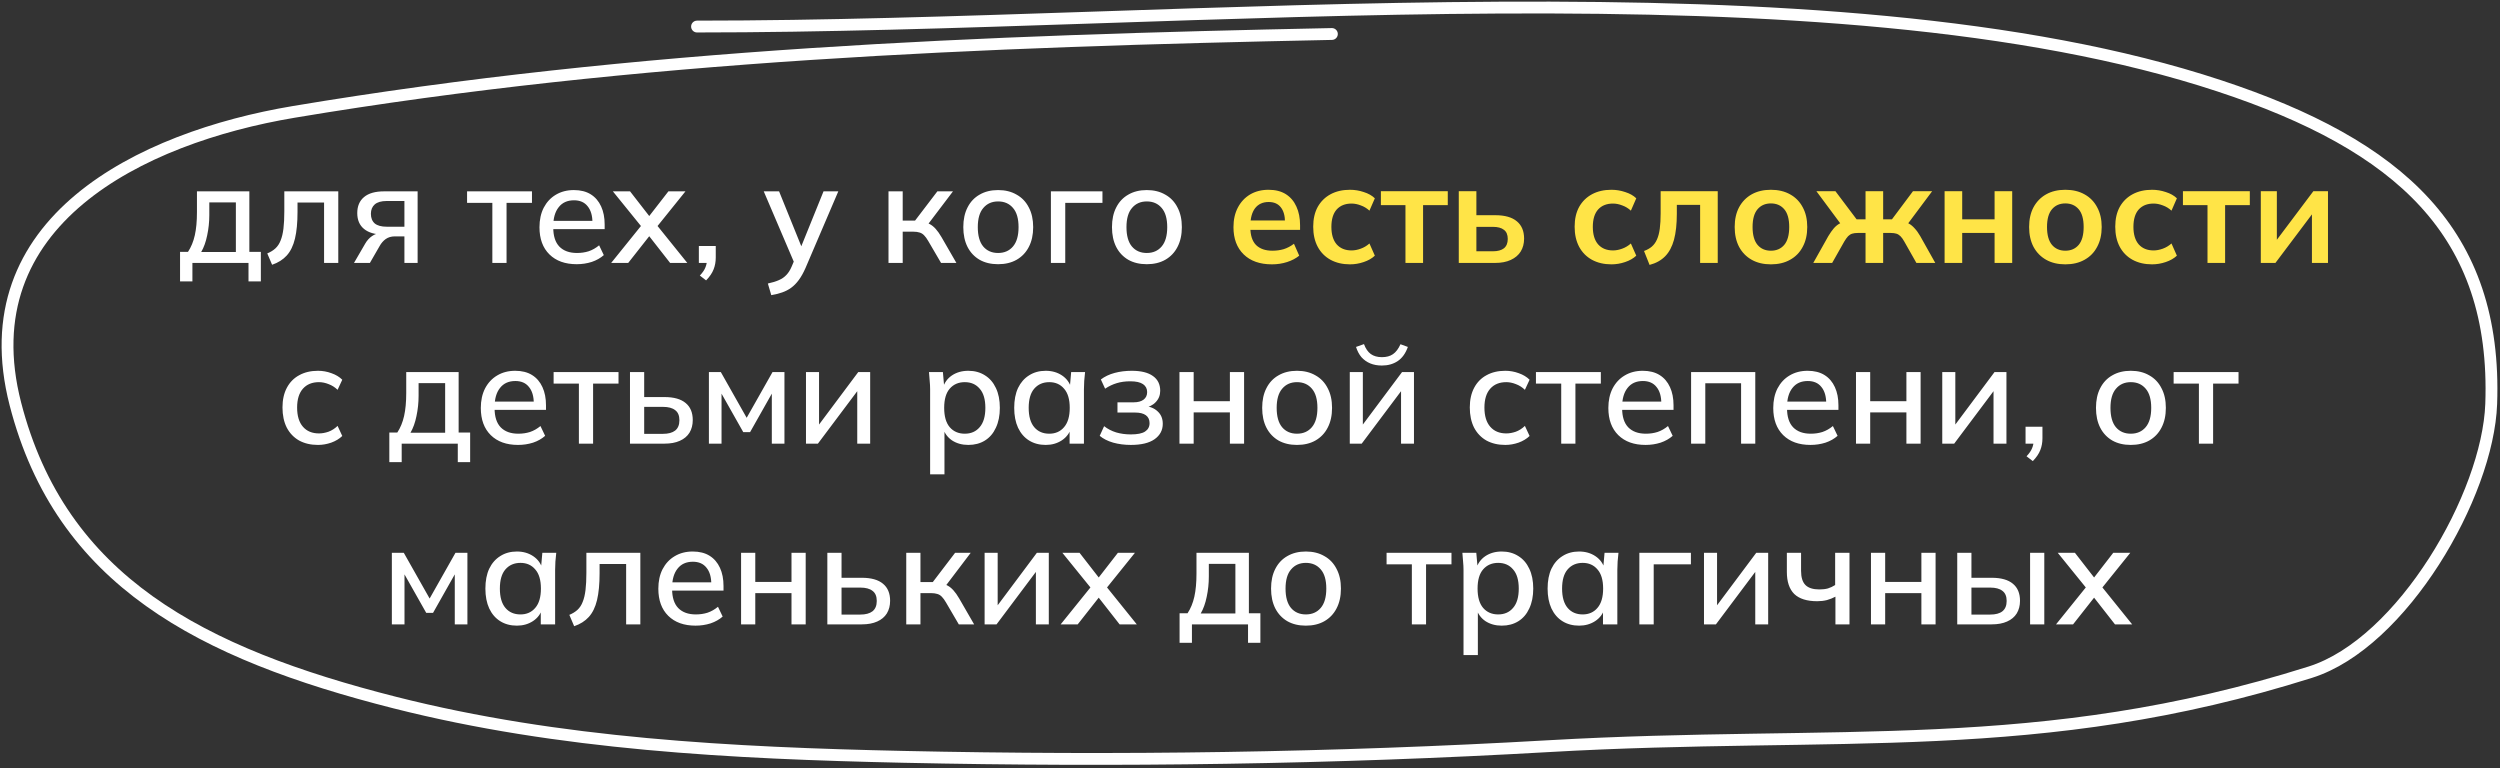 <?xml version="1.0" encoding="UTF-8"?> <svg xmlns="http://www.w3.org/2000/svg" width="332" height="102" viewBox="0 0 332 102" fill="none"><rect x="0" y="0" width="332" height="102" fill="#333333" stroke="none"/><path d="M23.911 37.368V33.445H24.967C25.382 32.816 25.684 32.081 25.872 31.239C26.061 30.396 26.155 29.378 26.155 28.183V25.411H33.114V33.445H34.642V37.368H33.001V34.916H25.552V37.368H23.911ZM26.721 33.464H31.323V26.882H27.796V28.561C27.796 29.478 27.702 30.377 27.513 31.257C27.337 32.125 27.073 32.861 26.721 33.464ZM36.135 35.161L35.493 33.653C35.921 33.477 36.279 33.257 36.568 32.993C36.87 32.716 37.103 32.364 37.266 31.936C37.442 31.509 37.568 30.981 37.643 30.352C37.719 29.724 37.757 28.963 37.757 28.07V25.411H44.923V34.916H43.037V26.901H39.511V28.127C39.511 29.56 39.397 30.748 39.171 31.691C38.945 32.634 38.58 33.382 38.077 33.935C37.587 34.476 36.939 34.885 36.135 35.161ZM47.011 34.916L48.501 32.351C48.74 31.936 49.041 31.603 49.406 31.352C49.783 31.088 50.167 30.956 50.556 30.956H50.896L50.877 31.144C49.796 31.144 48.953 30.899 48.35 30.409C47.746 29.918 47.444 29.214 47.444 28.296C47.444 27.379 47.746 26.668 48.35 26.165C48.953 25.662 49.84 25.411 51.009 25.411H55.46V34.916H53.706V31.39H52.442C51.965 31.39 51.556 31.509 51.217 31.748C50.89 31.987 50.619 32.301 50.406 32.691L49.123 34.916H47.011ZM51.349 30.107H53.706V26.693H51.349C50.644 26.693 50.116 26.844 49.764 27.146C49.425 27.448 49.255 27.863 49.255 28.391C49.255 28.944 49.425 29.372 49.764 29.673C50.116 29.962 50.644 30.107 51.349 30.107ZM65.384 34.916V26.939H62.027V25.411H70.646V26.939H67.27V34.916H65.384ZM76.584 35.086C75.05 35.086 73.843 34.652 72.963 33.785C72.082 32.917 71.642 31.716 71.642 30.182C71.642 29.189 71.831 28.322 72.208 27.58C72.598 26.838 73.132 26.266 73.811 25.863C74.503 25.449 75.301 25.241 76.207 25.241C77.099 25.241 77.847 25.43 78.451 25.807C79.054 26.184 79.513 26.718 79.828 27.41C80.142 28.089 80.299 28.894 80.299 29.824V30.428H73.132V29.334H78.998L78.677 29.579C78.677 28.636 78.463 27.907 78.036 27.391C77.621 26.863 77.017 26.599 76.225 26.599C75.345 26.599 74.666 26.907 74.189 27.523C73.711 28.127 73.472 28.963 73.472 30.032V30.22C73.472 31.339 73.742 32.182 74.283 32.747C74.836 33.313 75.616 33.596 76.621 33.596C77.175 33.596 77.69 33.521 78.168 33.37C78.658 33.206 79.124 32.942 79.564 32.578L80.186 33.879C79.746 34.269 79.212 34.571 78.583 34.784C77.954 34.985 77.288 35.086 76.584 35.086ZM81.164 34.916L85.483 29.56V30.465L81.39 25.411H83.672L86.558 29.126H85.879L88.764 25.411H91.028L86.973 30.447V29.579L91.273 34.916H88.991L85.879 30.937H86.558L83.427 34.916H81.164ZM93.77 37.236L92.94 36.595C93.305 36.205 93.55 35.847 93.676 35.52C93.814 35.193 93.883 34.853 93.883 34.501L94.298 34.916H92.808V32.672H95.052V34.2C95.052 34.765 94.958 35.287 94.769 35.765C94.581 36.255 94.248 36.746 93.77 37.236ZM102.425 39.197L101.972 37.651C102.563 37.525 103.054 37.374 103.443 37.198C103.846 37.022 104.179 36.79 104.443 36.501C104.707 36.224 104.933 35.865 105.122 35.425L105.593 34.313L105.556 35.086L101.425 25.411H103.462L106.668 33.332H106.159L109.365 25.411H111.327L106.97 35.595C106.693 36.224 106.398 36.752 106.084 37.179C105.769 37.607 105.43 37.953 105.065 38.217C104.701 38.481 104.298 38.688 103.858 38.839C103.418 38.99 102.94 39.109 102.425 39.197ZM117.993 34.916V25.411H119.879V29.296H121.52L124.481 25.411H126.555L123.01 30.088L122.538 29.485C122.903 29.522 123.217 29.617 123.481 29.767C123.745 29.906 124.003 30.113 124.254 30.39C124.506 30.666 124.763 31.031 125.028 31.484L127.008 34.916H124.971L123.274 32.012C123.085 31.685 122.903 31.433 122.727 31.257C122.551 31.069 122.349 30.943 122.123 30.88C121.897 30.805 121.62 30.767 121.293 30.767H119.879V34.916H117.993ZM132.548 35.086C131.605 35.086 130.788 34.891 130.096 34.501C129.405 34.099 128.87 33.533 128.493 32.804C128.116 32.062 127.927 31.182 127.927 30.164C127.927 29.145 128.116 28.271 128.493 27.542C128.87 26.8 129.405 26.234 130.096 25.845C130.788 25.442 131.605 25.241 132.548 25.241C133.491 25.241 134.308 25.442 135 25.845C135.704 26.234 136.245 26.8 136.622 27.542C137.012 28.271 137.206 29.145 137.206 30.164C137.206 31.182 137.012 32.062 136.622 32.804C136.245 33.533 135.704 34.099 135 34.501C134.308 34.891 133.491 35.086 132.548 35.086ZM132.548 33.596C133.378 33.596 134.038 33.307 134.528 32.728C135.019 32.15 135.264 31.295 135.264 30.164C135.264 29.032 135.019 28.183 134.528 27.617C134.038 27.039 133.378 26.75 132.548 26.75C131.731 26.75 131.077 27.039 130.587 27.617C130.096 28.183 129.851 29.032 129.851 30.164C129.851 31.295 130.09 32.15 130.568 32.728C131.058 33.307 131.718 33.596 132.548 33.596ZM139.56 34.916V25.411H146.406V26.939H141.465V34.916H139.56ZM152.292 35.086C151.349 35.086 150.532 34.891 149.84 34.501C149.149 34.099 148.614 33.533 148.237 32.804C147.86 32.062 147.671 31.182 147.671 30.164C147.671 29.145 147.86 28.271 148.237 27.542C148.614 26.8 149.149 26.234 149.84 25.845C150.532 25.442 151.349 25.241 152.292 25.241C153.235 25.241 154.052 25.442 154.744 25.845C155.448 26.234 155.989 26.8 156.366 27.542C156.755 28.271 156.95 29.145 156.95 30.164C156.95 31.182 156.755 32.062 156.366 32.804C155.989 33.533 155.448 34.099 154.744 34.501C154.052 34.891 153.235 35.086 152.292 35.086ZM152.292 33.596C153.122 33.596 153.782 33.307 154.272 32.728C154.763 32.15 155.008 31.295 155.008 30.164C155.008 29.032 154.763 28.183 154.272 27.617C153.782 27.039 153.122 26.75 152.292 26.75C151.475 26.75 150.821 27.039 150.331 27.617C149.84 28.183 149.595 29.032 149.595 30.164C149.595 31.295 149.834 32.15 150.312 32.728C150.802 33.307 151.462 33.596 152.292 33.596ZM42.229 59.086C41.274 59.086 40.438 58.891 39.721 58.501C39.017 58.099 38.47 57.527 38.08 56.785C37.703 56.031 37.514 55.138 37.514 54.107C37.514 53.089 37.709 52.215 38.099 51.486C38.489 50.756 39.036 50.203 39.74 49.826C40.444 49.436 41.274 49.241 42.229 49.241C42.845 49.241 43.443 49.348 44.021 49.562C44.599 49.763 45.077 50.052 45.454 50.429L44.832 51.768C44.48 51.429 44.084 51.177 43.644 51.014C43.204 50.838 42.776 50.75 42.361 50.75C41.456 50.75 40.745 51.039 40.23 51.617C39.715 52.196 39.457 53.032 39.457 54.126C39.457 55.232 39.715 56.081 40.23 56.672C40.745 57.263 41.456 57.558 42.361 57.558C42.764 57.558 43.185 57.483 43.625 57.332C44.065 57.169 44.467 56.911 44.832 56.559L45.454 57.898C45.065 58.275 44.574 58.571 43.983 58.784C43.405 58.985 42.82 59.086 42.229 59.086ZM51.703 61.368V57.445H52.76C53.174 56.816 53.476 56.081 53.665 55.239C53.853 54.396 53.948 53.378 53.948 52.183V49.411H60.907V57.445H62.435V61.368H60.794V58.916H53.344V61.368H51.703ZM54.513 57.464H59.115V50.882H55.589V52.56C55.589 53.478 55.494 54.377 55.306 55.257C55.13 56.125 54.865 56.861 54.513 57.464ZM68.793 59.086C67.259 59.086 66.052 58.652 65.172 57.785C64.292 56.917 63.852 55.716 63.852 54.182C63.852 53.189 64.04 52.322 64.418 51.58C64.807 50.838 65.342 50.266 66.021 49.864C66.712 49.449 67.51 49.241 68.416 49.241C69.308 49.241 70.057 49.43 70.66 49.807C71.264 50.184 71.723 50.718 72.037 51.41C72.351 52.089 72.508 52.894 72.508 53.824V54.428H65.342V53.334H71.207L70.886 53.579C70.886 52.636 70.673 51.907 70.245 51.391C69.83 50.863 69.227 50.599 68.435 50.599C67.555 50.599 66.876 50.907 66.398 51.523C65.92 52.127 65.681 52.963 65.681 54.032V54.22C65.681 55.339 65.951 56.182 66.492 56.747C67.045 57.313 67.825 57.596 68.831 57.596C69.384 57.596 69.9 57.521 70.377 57.37C70.868 57.206 71.333 56.942 71.773 56.578L72.395 57.879C71.955 58.269 71.421 58.571 70.792 58.784C70.163 58.985 69.497 59.086 68.793 59.086ZM76.877 58.916V50.938H73.52V49.411H82.139V50.938H78.763V58.916H76.877ZM83.662 58.916V49.411H85.548V52.73H88.245C89.49 52.73 90.426 52.994 91.055 53.522C91.684 54.038 91.998 54.792 91.998 55.785C91.998 56.427 91.853 56.986 91.564 57.464C91.275 57.929 90.848 58.288 90.282 58.539C89.728 58.791 89.05 58.916 88.245 58.916H83.662ZM85.548 57.615H88.037C88.742 57.615 89.282 57.47 89.659 57.181C90.037 56.879 90.225 56.42 90.225 55.804C90.225 55.188 90.037 54.742 89.659 54.465C89.295 54.176 88.754 54.032 88.037 54.032H85.548V57.615ZM94.142 58.916V49.411H95.726L99.158 55.484L102.591 49.411H104.175V58.916H102.497V51.542H102.912L99.611 57.389H98.706L95.405 51.542H95.82V58.916H94.142ZM107.034 58.916V49.411H108.769V57.087H108.241L113.975 49.411H115.559V58.916H113.843V51.221H114.39L108.618 58.916H107.034ZM123.52 62.99V51.693C123.52 51.328 123.501 50.957 123.463 50.58C123.438 50.19 123.407 49.801 123.369 49.411H125.217L125.406 51.561H125.198C125.4 50.844 125.802 50.278 126.405 49.864C127.022 49.449 127.751 49.241 128.593 49.241C129.436 49.241 130.171 49.442 130.8 49.845C131.428 50.234 131.913 50.794 132.252 51.523C132.604 52.252 132.78 53.133 132.78 54.164C132.78 55.182 132.604 56.062 132.252 56.804C131.913 57.546 131.428 58.112 130.8 58.501C130.171 58.891 129.436 59.086 128.593 59.086C127.763 59.086 127.04 58.885 126.424 58.483C125.821 58.068 125.418 57.508 125.217 56.804H125.425V62.99H123.52ZM128.122 57.596C128.952 57.596 129.612 57.307 130.102 56.728C130.605 56.15 130.856 55.295 130.856 54.164C130.856 53.032 130.605 52.183 130.102 51.617C129.612 51.039 128.952 50.75 128.122 50.75C127.292 50.75 126.626 51.039 126.123 51.617C125.632 52.183 125.387 53.032 125.387 54.164C125.387 55.295 125.632 56.15 126.123 56.728C126.626 57.307 127.292 57.596 128.122 57.596ZM138.874 59.086C138.031 59.086 137.296 58.891 136.667 58.501C136.038 58.112 135.548 57.546 135.196 56.804C134.856 56.062 134.687 55.182 134.687 54.164C134.687 53.133 134.856 52.252 135.196 51.523C135.548 50.794 136.038 50.234 136.667 49.845C137.296 49.442 138.031 49.241 138.874 49.241C139.703 49.241 140.426 49.449 141.043 49.864C141.659 50.278 142.067 50.844 142.268 51.561H142.061L142.25 49.411H144.098C144.06 49.801 144.022 50.19 143.985 50.58C143.959 50.957 143.947 51.328 143.947 51.693V58.916H142.042V56.804H142.25C142.048 57.508 141.633 58.068 141.005 58.483C140.389 58.885 139.678 59.086 138.874 59.086ZM139.345 57.596C140.162 57.596 140.816 57.307 141.307 56.728C141.809 56.15 142.061 55.295 142.061 54.164C142.061 53.032 141.809 52.183 141.307 51.617C140.816 51.039 140.162 50.75 139.345 50.75C138.515 50.75 137.849 51.039 137.346 51.617C136.856 52.183 136.61 53.032 136.61 54.164C136.61 55.295 136.856 56.15 137.346 56.728C137.836 57.307 138.503 57.596 139.345 57.596ZM150.172 59.086C149.343 59.086 148.563 58.985 147.834 58.784C147.105 58.571 146.507 58.269 146.042 57.879L146.627 56.596C147.092 56.961 147.626 57.238 148.23 57.426C148.833 57.602 149.481 57.69 150.172 57.69C151.04 57.69 151.669 57.565 152.058 57.313C152.461 57.049 152.662 56.678 152.662 56.2C152.662 55.735 152.498 55.383 152.172 55.144C151.845 54.905 151.367 54.786 150.738 54.786H148.4V53.428H150.55C151.115 53.428 151.556 53.309 151.87 53.07C152.184 52.831 152.341 52.498 152.341 52.07C152.341 51.617 152.159 51.265 151.794 51.014C151.43 50.763 150.864 50.637 150.097 50.637C149.443 50.637 148.846 50.718 148.305 50.882C147.765 51.045 147.249 51.291 146.759 51.617L146.193 50.392C146.709 50.002 147.318 49.713 148.022 49.524C148.727 49.335 149.487 49.241 150.304 49.241C151.537 49.241 152.473 49.474 153.115 49.939C153.756 50.392 154.076 51.045 154.076 51.9C154.076 52.491 153.875 52.994 153.473 53.409C153.083 53.824 152.555 54.076 151.889 54.164V53.918C152.656 53.956 153.265 54.189 153.718 54.616C154.183 55.031 154.416 55.584 154.416 56.276C154.416 57.131 154.051 57.816 153.322 58.332C152.605 58.834 151.556 59.086 150.172 59.086ZM156.633 58.916V49.411H158.519V53.277H163.329V49.411H165.215V58.916H163.329V54.767H158.519V58.916H156.633ZM172.238 59.086C171.296 59.086 170.478 58.891 169.787 58.501C169.095 58.099 168.561 57.533 168.184 56.804C167.806 56.062 167.618 55.182 167.618 54.164C167.618 53.145 167.806 52.271 168.184 51.542C168.561 50.8 169.095 50.234 169.787 49.845C170.478 49.442 171.296 49.241 172.238 49.241C173.181 49.241 173.999 49.442 174.69 49.845C175.394 50.234 175.935 50.8 176.312 51.542C176.702 52.271 176.897 53.145 176.897 54.164C176.897 55.182 176.702 56.062 176.312 56.804C175.935 57.533 175.394 58.099 174.69 58.501C173.999 58.891 173.181 59.086 172.238 59.086ZM172.238 57.596C173.068 57.596 173.728 57.307 174.219 56.728C174.709 56.15 174.954 55.295 174.954 54.164C174.954 53.032 174.709 52.183 174.219 51.617C173.728 51.039 173.068 50.75 172.238 50.75C171.421 50.75 170.767 51.039 170.277 51.617C169.787 52.183 169.542 53.032 169.542 54.164C169.542 55.295 169.78 56.15 170.258 56.728C170.749 57.307 171.409 57.596 172.238 57.596ZM179.251 58.916V49.411H180.986V57.087H180.458L186.191 49.411H187.775V58.916H186.059V51.221H186.606L180.835 58.916H179.251ZM183.513 48.543C182.934 48.543 182.419 48.449 181.966 48.26C181.514 48.072 181.124 47.795 180.797 47.431C180.483 47.053 180.244 46.601 180.08 46.073L181.137 45.696C181.35 46.286 181.652 46.727 182.042 47.016C182.432 47.292 182.922 47.431 183.513 47.431C184.116 47.431 184.607 47.299 184.984 47.035C185.374 46.77 185.707 46.33 185.984 45.714L186.964 46.073C186.662 46.928 186.21 47.556 185.606 47.959C185.015 48.348 184.318 48.543 183.513 48.543ZM199.904 59.086C198.949 59.086 198.113 58.891 197.396 58.501C196.692 58.099 196.145 57.527 195.755 56.785C195.378 56.031 195.189 55.138 195.189 54.107C195.189 53.089 195.384 52.215 195.774 51.486C196.164 50.756 196.711 50.203 197.415 49.826C198.119 49.436 198.949 49.241 199.904 49.241C200.52 49.241 201.118 49.348 201.696 49.562C202.274 49.763 202.752 50.052 203.129 50.429L202.507 51.768C202.155 51.429 201.759 51.177 201.319 51.014C200.879 50.838 200.451 50.75 200.036 50.75C199.131 50.75 198.421 51.039 197.905 51.617C197.39 52.196 197.132 53.032 197.132 54.126C197.132 55.232 197.39 56.081 197.905 56.672C198.421 57.263 199.131 57.558 200.036 57.558C200.439 57.558 200.86 57.483 201.3 57.332C201.74 57.169 202.142 56.911 202.507 56.559L203.129 57.898C202.74 58.275 202.249 58.571 201.658 58.784C201.08 58.985 200.495 59.086 199.904 59.086ZM207.33 58.916V50.938H203.973V49.411H212.592V50.938H209.216V58.916H207.33ZM218.53 59.086C216.996 59.086 215.789 58.652 214.909 57.785C214.029 56.917 213.589 55.716 213.589 54.182C213.589 53.189 213.777 52.322 214.155 51.58C214.544 50.838 215.079 50.266 215.758 49.864C216.449 49.449 217.248 49.241 218.153 49.241C219.046 49.241 219.794 49.43 220.397 49.807C221.001 50.184 221.46 50.718 221.774 51.41C222.088 52.089 222.245 52.894 222.245 53.824V54.428H215.079V53.334H220.944L220.623 53.579C220.623 52.636 220.41 51.907 219.982 51.391C219.567 50.863 218.964 50.599 218.172 50.599C217.292 50.599 216.613 50.907 216.135 51.523C215.657 52.127 215.418 52.963 215.418 54.032V54.22C215.418 55.339 215.688 56.182 216.229 56.747C216.782 57.313 217.562 57.596 218.568 57.596C219.121 57.596 219.636 57.521 220.114 57.37C220.605 57.206 221.07 56.942 221.51 56.578L222.132 57.879C221.692 58.269 221.158 58.571 220.529 58.784C219.901 58.985 219.234 59.086 218.53 59.086ZM224.577 58.916V49.411H233.101V58.916H231.216V50.901H226.463V58.916H224.577ZM240.429 59.086C238.895 59.086 237.688 58.652 236.808 57.785C235.928 56.917 235.488 55.716 235.488 54.182C235.488 53.189 235.676 52.322 236.053 51.58C236.443 50.838 236.977 50.266 237.656 49.864C238.348 49.449 239.146 49.241 240.052 49.241C240.944 49.241 241.692 49.43 242.296 49.807C242.899 50.184 243.358 50.718 243.673 51.41C243.987 52.089 244.144 52.894 244.144 53.824V54.428H236.977V53.334H242.843L242.522 53.579C242.522 52.636 242.309 51.907 241.881 51.391C241.466 50.863 240.863 50.599 240.07 50.599C239.19 50.599 238.511 50.907 238.034 51.523C237.556 52.127 237.317 52.963 237.317 54.032V54.22C237.317 55.339 237.587 56.182 238.128 56.747C238.681 57.313 239.461 57.596 240.467 57.596C241.02 57.596 241.535 57.521 242.013 57.37C242.503 57.206 242.969 56.942 243.409 56.578L244.031 57.879C243.591 58.269 243.057 58.571 242.428 58.784C241.799 58.985 241.133 59.086 240.429 59.086ZM246.476 58.916V49.411H248.362V53.277H253.171V49.411H255.057V58.916H253.171V54.767H248.362V58.916H246.476ZM257.932 58.916V49.411H259.667V57.087H259.139L264.872 49.411H266.456V58.916H264.74V51.221H265.287L259.516 58.916H257.932ZM269.955 61.236L269.125 60.595C269.49 60.205 269.735 59.847 269.861 59.52C269.999 59.193 270.068 58.853 270.068 58.501L270.483 58.916H268.993V56.672H271.237V58.2C271.237 58.765 271.143 59.287 270.955 59.765C270.766 60.255 270.433 60.746 269.955 61.236ZM282.967 59.086C282.024 59.086 281.206 58.891 280.515 58.501C279.823 58.099 279.289 57.533 278.912 56.804C278.534 56.062 278.346 55.182 278.346 54.164C278.346 53.145 278.534 52.271 278.912 51.542C279.289 50.8 279.823 50.234 280.515 49.845C281.206 49.442 282.024 49.241 282.967 49.241C283.91 49.241 284.727 49.442 285.418 49.845C286.122 50.234 286.663 50.8 287.04 51.542C287.43 52.271 287.625 53.145 287.625 54.164C287.625 55.182 287.43 56.062 287.04 56.804C286.663 57.533 286.122 58.099 285.418 58.501C284.727 58.891 283.91 59.086 282.967 59.086ZM282.967 57.596C283.796 57.596 284.456 57.307 284.947 56.728C285.437 56.15 285.682 55.295 285.682 54.164C285.682 53.032 285.437 52.183 284.947 51.617C284.456 51.039 283.796 50.75 282.967 50.75C282.149 50.75 281.495 51.039 281.005 51.617C280.515 52.183 280.27 53.032 280.27 54.164C280.27 55.295 280.508 56.15 280.986 56.728C281.477 57.307 282.137 57.596 282.967 57.596ZM292.015 58.916V50.938H288.658V49.411H297.277V50.938H293.901V58.916H292.015ZM52.038 82.916V73.411H53.623L57.055 79.484L60.488 73.411H62.072V82.916H60.394V75.542H60.808L57.508 81.389H56.603L53.302 75.542H53.717V82.916H52.038ZM68.646 83.086C67.804 83.086 67.069 82.891 66.44 82.501C65.811 82.112 65.321 81.546 64.969 80.804C64.629 80.062 64.46 79.182 64.46 78.164C64.46 77.133 64.629 76.252 64.969 75.523C65.321 74.794 65.811 74.234 66.44 73.845C67.069 73.442 67.804 73.241 68.646 73.241C69.476 73.241 70.199 73.449 70.815 73.864C71.431 74.278 71.84 74.844 72.041 75.561H71.834L72.022 73.411H73.871C73.833 73.801 73.795 74.19 73.757 74.58C73.732 74.957 73.72 75.328 73.72 75.693V82.916H71.815V80.804H72.022C71.821 81.508 71.406 82.068 70.778 82.483C70.162 82.885 69.451 83.086 68.646 83.086ZM69.118 81.596C69.935 81.596 70.589 81.307 71.079 80.728C71.582 80.15 71.834 79.295 71.834 78.164C71.834 77.032 71.582 76.183 71.079 75.618C70.589 75.039 69.935 74.75 69.118 74.75C68.288 74.75 67.622 75.039 67.119 75.618C66.628 76.183 66.383 77.032 66.383 78.164C66.383 79.295 66.628 80.15 67.119 80.728C67.609 81.307 68.275 81.596 69.118 81.596ZM76.249 83.161L75.608 81.653C76.035 81.477 76.393 81.257 76.683 80.993C76.984 80.716 77.217 80.364 77.38 79.936C77.556 79.509 77.682 78.981 77.757 78.352C77.833 77.724 77.871 76.963 77.871 76.07V73.411H85.037V82.916H83.151V74.901H79.625V76.127C79.625 77.56 79.511 78.748 79.285 79.691C79.059 80.634 78.694 81.382 78.191 81.936C77.701 82.476 77.053 82.885 76.249 83.161ZM92.368 83.086C90.834 83.086 89.627 82.652 88.747 81.785C87.867 80.917 87.427 79.716 87.427 78.182C87.427 77.189 87.615 76.322 87.992 75.58C88.382 74.838 88.916 74.266 89.596 73.864C90.287 73.449 91.085 73.241 91.991 73.241C92.883 73.241 93.632 73.43 94.235 73.807C94.838 74.184 95.297 74.719 95.612 75.41C95.926 76.089 96.083 76.894 96.083 77.824V78.428H88.916V77.334H94.782L94.461 77.579C94.461 76.636 94.248 75.907 93.82 75.391C93.405 74.863 92.802 74.599 92.01 74.599C91.129 74.599 90.45 74.907 89.973 75.523C89.495 76.127 89.256 76.963 89.256 78.032V78.22C89.256 79.339 89.526 80.182 90.067 80.747C90.62 81.313 91.4 81.596 92.406 81.596C92.959 81.596 93.474 81.521 93.952 81.37C94.442 81.206 94.908 80.942 95.348 80.578L95.97 81.879C95.53 82.269 94.996 82.57 94.367 82.784C93.738 82.985 93.072 83.086 92.368 83.086ZM98.415 82.916V73.411H100.301V77.277H105.11V73.411H106.996V82.916H105.11V78.767H100.301V82.916H98.415ZM109.871 82.916V73.411H111.757V76.73H114.453C115.698 76.73 116.635 76.994 117.264 77.522C117.892 78.038 118.207 78.792 118.207 79.785C118.207 80.427 118.062 80.986 117.773 81.464C117.484 81.929 117.056 82.288 116.49 82.539C115.937 82.79 115.258 82.916 114.453 82.916H109.871ZM111.757 81.615H114.246C114.95 81.615 115.491 81.47 115.868 81.181C116.245 80.879 116.434 80.421 116.434 79.804C116.434 79.188 116.245 78.742 115.868 78.465C115.503 78.176 114.963 78.032 114.246 78.032H111.757V81.615ZM120.35 82.916V73.411H122.236V77.296H123.877L126.838 73.411H128.913L125.367 78.088L124.896 77.485C125.26 77.522 125.574 77.617 125.839 77.767C126.103 77.906 126.36 78.113 126.612 78.39C126.863 78.666 127.121 79.031 127.385 79.484L129.365 82.916H127.328L125.631 80.012C125.442 79.685 125.26 79.433 125.084 79.257C124.908 79.069 124.707 78.943 124.481 78.88C124.254 78.805 123.978 78.767 123.651 78.767H122.236V82.916H120.35ZM130.756 82.916V73.411H132.491V81.087H131.963L137.697 73.411H139.281V82.916H137.565V75.221H138.112L132.341 82.916H130.756ZM140.856 82.916L145.175 77.56V78.465L141.082 73.411H143.364L146.25 77.126H145.571L148.457 73.411H150.72L146.665 78.447V77.579L150.965 82.916H148.683L145.571 78.937H146.25L143.119 82.916H140.856ZM156.648 85.368V81.445H157.704C158.119 80.817 158.421 80.081 158.61 79.239C158.798 78.396 158.892 77.378 158.892 76.183V73.411H165.852V81.445H167.379V85.368H165.739V82.916H158.289V85.368H156.648ZM159.458 81.464H164.06V74.882H160.533V76.561C160.533 77.478 160.439 78.377 160.25 79.257C160.074 80.125 159.81 80.861 159.458 81.464ZM173.417 83.086C172.474 83.086 171.657 82.891 170.965 82.501C170.274 82.099 169.74 81.533 169.362 80.804C168.985 80.062 168.797 79.182 168.797 78.164C168.797 77.145 168.985 76.271 169.362 75.542C169.74 74.8 170.274 74.234 170.965 73.845C171.657 73.442 172.474 73.241 173.417 73.241C174.36 73.241 175.177 73.442 175.869 73.845C176.573 74.234 177.114 74.8 177.491 75.542C177.881 76.271 178.076 77.145 178.076 78.164C178.076 79.182 177.881 80.062 177.491 80.804C177.114 81.533 176.573 82.099 175.869 82.501C175.177 82.891 174.36 83.086 173.417 83.086ZM173.417 81.596C174.247 81.596 174.907 81.307 175.398 80.728C175.888 80.15 176.133 79.295 176.133 78.164C176.133 77.032 175.888 76.183 175.398 75.618C174.907 75.039 174.247 74.75 173.417 74.75C172.6 74.75 171.946 75.039 171.456 75.618C170.965 76.183 170.72 77.032 170.72 78.164C170.72 79.295 170.959 80.15 171.437 80.728C171.927 81.307 172.587 81.596 173.417 81.596ZM187.494 82.916V74.939H184.137V73.411H192.756V74.939H189.38V82.916H187.494ZM194.355 86.99V75.693C194.355 75.328 194.336 74.957 194.298 74.58C194.273 74.19 194.242 73.801 194.204 73.411H196.052L196.241 75.561H196.033C196.235 74.844 196.637 74.278 197.24 73.864C197.857 73.449 198.586 73.241 199.428 73.241C200.271 73.241 201.006 73.442 201.635 73.845C202.263 74.234 202.748 74.794 203.087 75.523C203.439 76.252 203.615 77.133 203.615 78.164C203.615 79.182 203.439 80.062 203.087 80.804C202.748 81.546 202.263 82.112 201.635 82.501C201.006 82.891 200.271 83.086 199.428 83.086C198.598 83.086 197.875 82.885 197.259 82.483C196.656 82.068 196.253 81.508 196.052 80.804H196.26V86.99H194.355ZM198.957 81.596C199.787 81.596 200.447 81.307 200.937 80.728C201.44 80.15 201.691 79.295 201.691 78.164C201.691 77.032 201.44 76.183 200.937 75.618C200.447 75.039 199.787 74.75 198.957 74.75C198.127 74.75 197.461 75.039 196.958 75.618C196.467 76.183 196.222 77.032 196.222 78.164C196.222 79.295 196.467 80.15 196.958 80.728C197.461 81.307 198.127 81.596 198.957 81.596ZM209.709 83.086C208.866 83.086 208.131 82.891 207.502 82.501C206.873 82.112 206.383 81.546 206.031 80.804C205.691 80.062 205.522 79.182 205.522 78.164C205.522 77.133 205.691 76.252 206.031 75.523C206.383 74.794 206.873 74.234 207.502 73.845C208.131 73.442 208.866 73.241 209.709 73.241C210.538 73.241 211.261 73.449 211.878 73.864C212.494 74.278 212.902 74.844 213.103 75.561H212.896L213.085 73.411H214.933C214.895 73.801 214.857 74.19 214.82 74.58C214.794 74.957 214.782 75.328 214.782 75.693V82.916H212.877V80.804H213.085C212.883 81.508 212.468 82.068 211.84 82.483C211.224 82.885 210.513 83.086 209.709 83.086ZM210.18 81.596C210.997 81.596 211.651 81.307 212.142 80.728C212.644 80.15 212.896 79.295 212.896 78.164C212.896 77.032 212.644 76.183 212.142 75.618C211.651 75.039 210.997 74.75 210.18 74.75C209.35 74.75 208.684 75.039 208.181 75.618C207.691 76.183 207.445 77.032 207.445 78.164C207.445 79.295 207.691 80.15 208.181 80.728C208.671 81.307 209.338 81.596 210.18 81.596ZM217.707 82.916V73.411H224.553V74.939H219.612V82.916H217.707ZM226.29 82.916V73.411H228.025V81.087H227.497L233.23 73.411H234.814V82.916H233.098V75.221H233.645L227.874 82.916H226.29ZM243.745 82.916V79.239C243.393 79.427 243.016 79.578 242.613 79.691C242.211 79.792 241.783 79.842 241.331 79.842C239.96 79.842 238.942 79.522 238.275 78.88C237.622 78.226 237.295 77.252 237.295 75.957V73.411H239.181V75.806C239.181 76.674 239.376 77.302 239.765 77.692C240.155 78.082 240.771 78.277 241.614 78.277C242.041 78.277 242.418 78.233 242.745 78.145C243.072 78.044 243.393 77.893 243.707 77.692V73.411H245.612V82.916H243.745ZM248.465 82.916V73.411H250.351V77.277H255.16V73.411H257.046V82.916H255.16V78.767H250.351V82.916H248.465ZM259.921 82.916V73.411H261.807V76.73H264.504C265.748 76.73 266.685 76.994 267.314 77.522C267.942 78.038 268.257 78.792 268.257 79.785C268.257 80.427 268.112 80.986 267.823 81.464C267.534 81.929 267.106 82.288 266.54 82.539C265.987 82.79 265.308 82.916 264.504 82.916H259.921ZM261.807 81.615H264.296C265.013 81.615 265.553 81.47 265.918 81.181C266.295 80.879 266.484 80.421 266.484 79.804C266.484 79.188 266.295 78.742 265.918 78.465C265.553 78.176 265.013 78.032 264.296 78.032H261.807V81.615ZM269.596 82.916V73.411H271.482V82.916H269.596ZM273.041 82.916L277.36 77.56V78.465L273.267 73.411H275.549L278.435 77.126H277.756L280.641 73.411H282.905L278.85 78.447V77.579L283.15 82.916H280.868L277.756 78.937H278.435L275.304 82.916H273.041Z" fill="white"></path><path d="M168.915 35.105C167.318 35.105 166.067 34.665 165.162 33.785C164.257 32.904 163.804 31.698 163.804 30.164C163.804 29.17 163.999 28.303 164.389 27.561C164.778 26.819 165.319 26.241 166.011 25.826C166.715 25.411 167.532 25.203 168.462 25.203C169.38 25.203 170.147 25.398 170.763 25.788C171.379 26.178 171.845 26.725 172.159 27.429C172.486 28.133 172.649 28.956 172.649 29.899V30.522H165.709V29.277H170.971L170.65 29.541C170.65 28.661 170.462 27.988 170.084 27.523C169.72 27.058 169.185 26.825 168.481 26.825C167.702 26.825 167.098 27.102 166.671 27.655C166.256 28.208 166.048 28.982 166.048 29.975V30.22C166.048 31.251 166.3 32.024 166.803 32.54C167.318 33.043 168.041 33.294 168.972 33.294C169.512 33.294 170.015 33.225 170.48 33.087C170.958 32.936 171.411 32.697 171.838 32.37L172.536 33.954C172.083 34.319 171.543 34.602 170.914 34.803C170.286 35.004 169.619 35.105 168.915 35.105ZM179.279 35.105C178.298 35.105 177.437 34.904 176.695 34.501C175.966 34.099 175.4 33.527 174.998 32.785C174.595 32.031 174.394 31.138 174.394 30.107C174.394 29.076 174.595 28.196 174.998 27.467C175.413 26.737 175.985 26.178 176.714 25.788C177.443 25.398 178.298 25.203 179.279 25.203C179.908 25.203 180.517 25.304 181.108 25.505C181.712 25.694 182.202 25.97 182.579 26.335L181.863 27.976C181.523 27.662 181.14 27.429 180.712 27.278C180.297 27.115 179.889 27.033 179.486 27.033C178.644 27.033 177.984 27.297 177.506 27.825C177.041 28.353 176.808 29.12 176.808 30.126C176.808 31.132 177.041 31.905 177.506 32.446C177.984 32.986 178.644 33.257 179.486 33.257C179.876 33.257 180.279 33.181 180.693 33.03C181.121 32.879 181.511 32.647 181.863 32.333L182.579 33.954C182.19 34.319 181.693 34.602 181.09 34.803C180.499 35.004 179.895 35.105 179.279 35.105ZM186.645 34.916V27.24H183.382V25.392H192.265V27.24H188.984V34.916H186.645ZM193.725 34.916V25.392H196.063V28.579H198.572C199.842 28.579 200.797 28.85 201.438 29.39C202.08 29.918 202.4 30.685 202.4 31.691C202.4 32.345 202.249 32.917 201.948 33.407C201.646 33.885 201.206 34.256 200.627 34.52C200.062 34.784 199.376 34.916 198.572 34.916H193.725ZM196.063 33.37H198.251C198.892 33.37 199.383 33.238 199.722 32.974C200.062 32.697 200.231 32.282 200.231 31.729C200.231 31.176 200.062 30.773 199.722 30.522C199.395 30.258 198.905 30.126 198.251 30.126H196.063V33.37ZM213.997 35.105C213.016 35.105 212.155 34.904 211.413 34.501C210.684 34.099 210.118 33.527 209.715 32.785C209.313 32.031 209.112 31.138 209.112 30.107C209.112 29.076 209.313 28.196 209.715 27.467C210.13 26.737 210.702 26.178 211.432 25.788C212.161 25.398 213.016 25.203 213.997 25.203C214.625 25.203 215.235 25.304 215.826 25.505C216.43 25.694 216.92 25.97 217.297 26.335L216.58 27.976C216.241 27.662 215.857 27.429 215.43 27.278C215.015 27.115 214.606 27.033 214.204 27.033C213.362 27.033 212.702 27.297 212.224 27.825C211.759 28.353 211.526 29.12 211.526 30.126C211.526 31.132 211.759 31.905 212.224 32.446C212.702 32.986 213.362 33.257 214.204 33.257C214.594 33.257 214.996 33.181 215.411 33.03C215.839 32.879 216.228 32.647 216.58 32.333L217.297 33.954C216.907 34.319 216.411 34.602 215.807 34.803C215.216 35.004 214.613 35.105 213.997 35.105ZM219.062 35.18L218.326 33.332C218.741 33.181 219.087 32.986 219.364 32.747C219.653 32.496 219.879 32.182 220.043 31.804C220.219 31.415 220.344 30.937 220.42 30.371C220.495 29.793 220.533 29.107 220.533 28.315V25.392H228.115V34.916H225.776V27.203H222.683V28.391C222.683 29.761 222.557 30.912 222.306 31.842C222.054 32.76 221.665 33.489 221.137 34.03C220.608 34.571 219.917 34.954 219.062 35.18ZM235.175 35.105C234.195 35.105 233.346 34.904 232.629 34.501C231.913 34.099 231.353 33.527 230.951 32.785C230.561 32.043 230.366 31.163 230.366 30.145C230.366 29.126 230.561 28.252 230.951 27.523C231.353 26.781 231.913 26.209 232.629 25.807C233.346 25.405 234.195 25.203 235.175 25.203C236.156 25.203 237.005 25.405 237.721 25.807C238.451 26.209 239.01 26.781 239.4 27.523C239.802 28.252 240.003 29.126 240.003 30.145C240.003 31.163 239.802 32.043 239.4 32.785C239.01 33.527 238.451 34.099 237.721 34.501C237.005 34.904 236.156 35.105 235.175 35.105ZM235.175 33.294C235.917 33.294 236.508 33.037 236.948 32.521C237.388 31.993 237.608 31.201 237.608 30.145C237.608 29.089 237.388 28.303 236.948 27.787C236.508 27.272 235.917 27.014 235.175 27.014C234.434 27.014 233.843 27.272 233.403 27.787C232.962 28.303 232.742 29.089 232.742 30.145C232.742 31.201 232.962 31.993 233.403 32.521C233.843 33.037 234.434 33.294 235.175 33.294ZM240.804 34.916L242.803 31.352C243.055 30.937 243.293 30.597 243.52 30.333C243.759 30.057 244.016 29.843 244.293 29.692C244.57 29.541 244.884 29.447 245.236 29.409L244.746 30.145L241.219 25.392H243.746L246.556 29.126H247.744V25.392H250.083V29.126H251.252L254.044 25.392H256.59L253.044 30.145L252.554 29.409C252.906 29.447 253.22 29.541 253.497 29.692C253.773 29.843 254.031 30.057 254.27 30.333C254.521 30.597 254.767 30.937 255.005 31.352L257.005 34.916H254.496L252.874 32.05C252.711 31.76 252.547 31.534 252.384 31.371C252.22 31.207 252.038 31.094 251.837 31.031C251.636 30.968 251.391 30.937 251.101 30.937H250.083V34.916H247.744V30.937H246.707C246.418 30.937 246.173 30.968 245.972 31.031C245.77 31.094 245.588 31.207 245.425 31.371C245.274 31.534 245.11 31.76 244.934 32.05L243.312 34.916H240.804ZM258.242 34.916V25.392H260.581V29.126H264.881V25.392H267.22V34.916H264.881V30.937H260.581V34.916H258.242ZM274.276 35.105C273.296 35.105 272.447 34.904 271.73 34.501C271.014 34.099 270.454 33.527 270.052 32.785C269.662 32.043 269.467 31.163 269.467 30.145C269.467 29.126 269.662 28.252 270.052 27.523C270.454 26.781 271.014 26.209 271.73 25.807C272.447 25.405 273.296 25.203 274.276 25.203C275.257 25.203 276.106 25.405 276.822 25.807C277.552 26.209 278.111 26.781 278.501 27.523C278.903 28.252 279.105 29.126 279.105 30.145C279.105 31.163 278.903 32.043 278.501 32.785C278.111 33.527 277.552 34.099 276.822 34.501C276.106 34.904 275.257 35.105 274.276 35.105ZM274.276 33.294C275.018 33.294 275.609 33.037 276.049 32.521C276.489 31.993 276.709 31.201 276.709 30.145C276.709 29.089 276.489 28.303 276.049 27.787C275.609 27.272 275.018 27.014 274.276 27.014C273.535 27.014 272.944 27.272 272.504 27.787C272.064 28.303 271.843 29.089 271.843 30.145C271.843 31.201 272.064 31.993 272.504 32.521C272.944 33.037 273.535 33.294 274.276 33.294ZM285.789 35.105C284.809 35.105 283.947 34.904 283.206 34.501C282.476 34.099 281.91 33.527 281.508 32.785C281.106 32.031 280.905 31.138 280.905 30.107C280.905 29.076 281.106 28.196 281.508 27.467C281.923 26.737 282.495 26.178 283.224 25.788C283.954 25.398 284.809 25.203 285.789 25.203C286.418 25.203 287.028 25.304 287.619 25.505C288.222 25.694 288.713 25.97 289.09 26.335L288.373 27.976C288.034 27.662 287.65 27.429 287.223 27.278C286.808 27.115 286.399 27.033 285.997 27.033C285.154 27.033 284.494 27.297 284.016 27.825C283.551 28.353 283.319 29.12 283.319 30.126C283.319 31.132 283.551 31.905 284.016 32.446C284.494 32.986 285.154 33.257 285.997 33.257C286.387 33.257 286.789 33.181 287.204 33.03C287.631 32.879 288.021 32.647 288.373 32.333L289.09 33.954C288.7 34.319 288.203 34.602 287.6 34.803C287.009 35.004 286.405 35.105 285.789 35.105ZM293.156 34.916V27.24H289.893V25.392H298.776V27.24H295.494V34.916H293.156ZM300.235 34.916V25.392H302.366V32.596H301.8L307.213 25.392H309.156V34.916H307.025V27.693H307.609L302.178 34.916H300.235Z" fill="#FFE447"></path><path d="M92.566 3.526C159.364 3.526 242.634 -5.809 294.752 11.41C318.628 19.298 331.646 30.87 330.833 53.636C330.4 65.782 319.004 85.413 306.826 89.26C270.784 100.648 244.137 96.88 205.603 99.093C177.19 100.724 148.437 101.131 119.966 100.509C97.214 100.012 74.275 98.842 52.441 93.305C26.665 86.768 8.095 77.153 2.042 53.636C-4.178 29.468 18.629 18.276 39.014 14.858C84.549 7.223 130.51 5.464 176.875 4.514" stroke="white" stroke-width="1.572" stroke-linecap="round"></path></svg> 